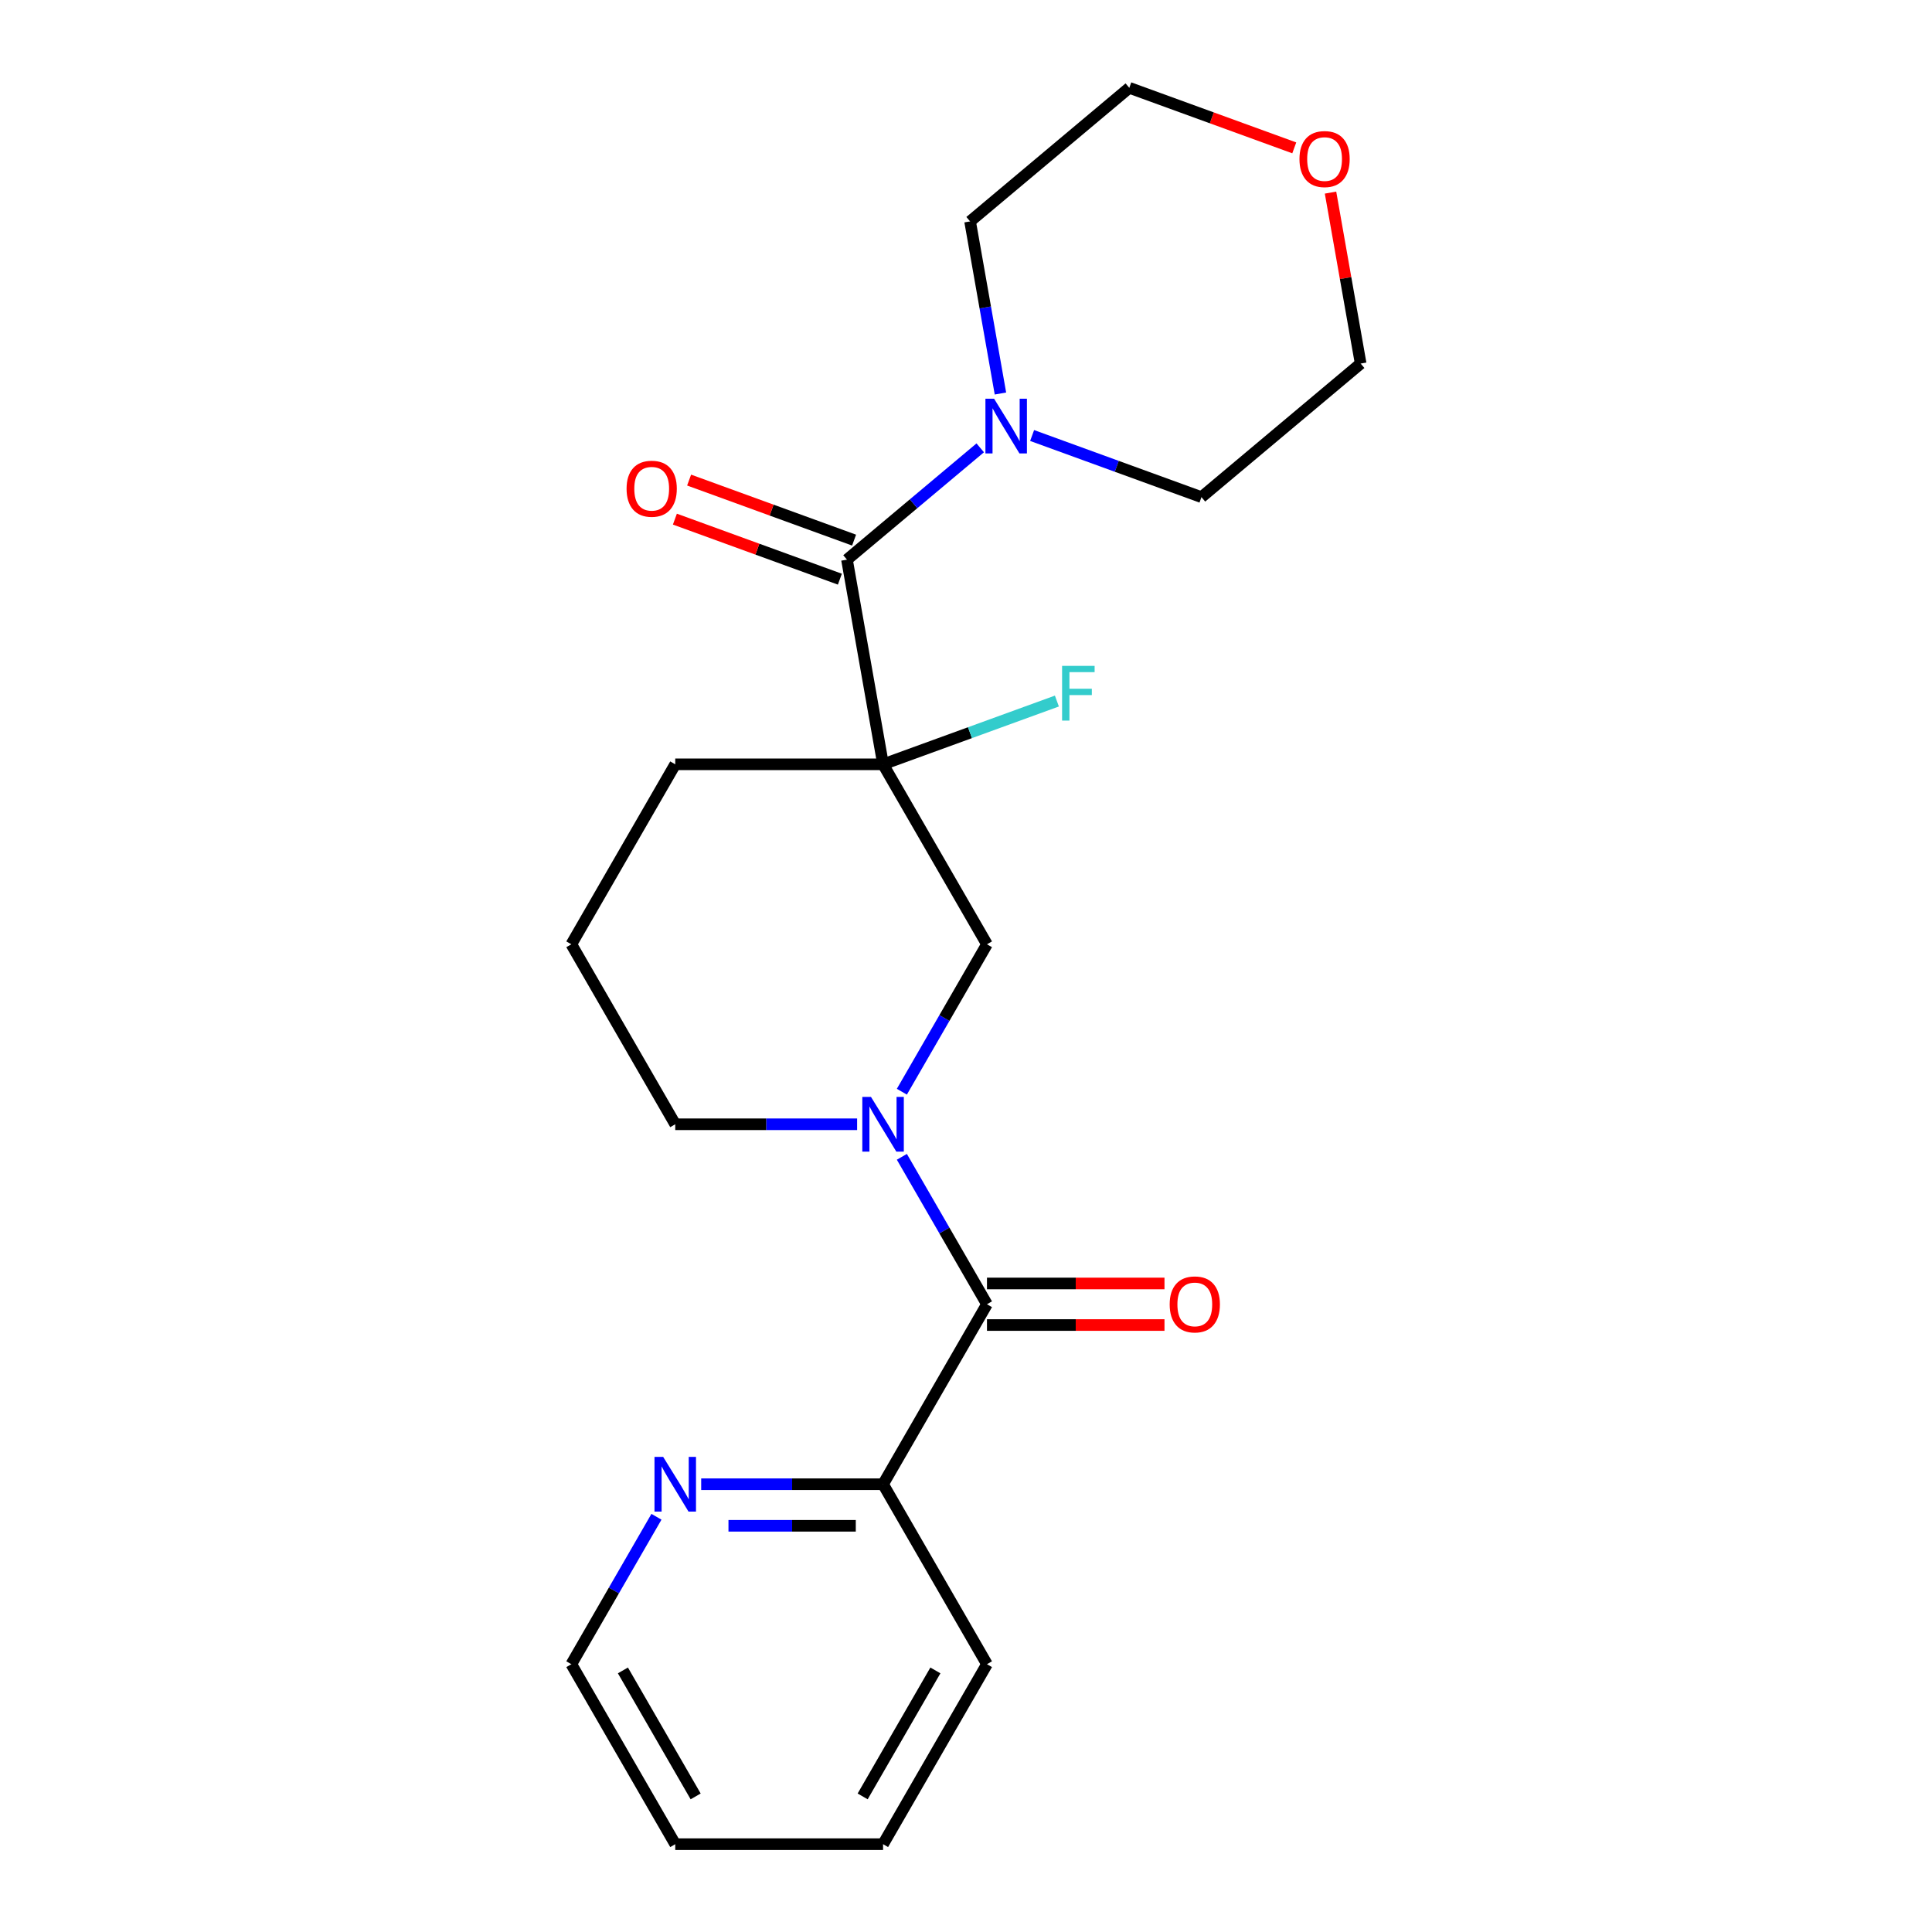 <?xml version='1.0' encoding='iso-8859-1'?>
<svg version='1.1' baseProfile='full'
              xmlns='http://www.w3.org/2000/svg'
                      xmlns:rdkit='http://www.rdkit.org/xml'
                      xmlns:xlink='http://www.w3.org/1999/xlink'
                  xml:space='preserve'
width='1000px' height='1000px' viewBox='0 0 1000 1000'>
<!-- END OF HEADER -->
<rect style='opacity:1.0;fill:#FFFFFF;stroke:none' width='1000' height='1000' x='0' y='0'> </rect>
<path class='bond-1' d='M 457.073,395.608 L 438.394,289.674' style='fill:none;fill-rule:evenodd;stroke:#000000;stroke-width:6px;stroke-linecap:butt;stroke-linejoin:miter;stroke-opacity:1' />
<path class='bond-3' d='M 457.073,395.608 L 510.857,488.764' style='fill:none;fill-rule:evenodd;stroke:#000000;stroke-width:6px;stroke-linecap:butt;stroke-linejoin:miter;stroke-opacity:1' />
<path class='bond-9' d='M 457.073,395.608 L 502.059,379.234' style='fill:none;fill-rule:evenodd;stroke:#000000;stroke-width:6px;stroke-linecap:butt;stroke-linejoin:miter;stroke-opacity:1' />
<path class='bond-9' d='M 502.059,379.234 L 547.045,362.861' style='fill:none;fill-rule:evenodd;stroke:#33CCCC;stroke-width:6px;stroke-linecap:butt;stroke-linejoin:miter;stroke-opacity:1' />
<path class='bond-11' d='M 457.073,395.608 L 349.506,395.608' style='fill:none;fill-rule:evenodd;stroke:#000000;stroke-width:6px;stroke-linecap:butt;stroke-linejoin:miter;stroke-opacity:1' />
<path class='bond-0' d='M 466.801,565.071 L 488.829,526.918' style='fill:none;fill-rule:evenodd;stroke:#0000FF;stroke-width:6px;stroke-linecap:butt;stroke-linejoin:miter;stroke-opacity:1' />
<path class='bond-0' d='M 488.829,526.918 L 510.857,488.764' style='fill:none;fill-rule:evenodd;stroke:#000000;stroke-width:6px;stroke-linecap:butt;stroke-linejoin:miter;stroke-opacity:1' />
<path class='bond-2' d='M 466.801,598.769 L 488.829,636.923' style='fill:none;fill-rule:evenodd;stroke:#0000FF;stroke-width:6px;stroke-linecap:butt;stroke-linejoin:miter;stroke-opacity:1' />
<path class='bond-2' d='M 488.829,636.923 L 510.857,675.077' style='fill:none;fill-rule:evenodd;stroke:#000000;stroke-width:6px;stroke-linecap:butt;stroke-linejoin:miter;stroke-opacity:1' />
<path class='bond-22' d='M 443.644,581.92 L 396.575,581.92' style='fill:none;fill-rule:evenodd;stroke:#0000FF;stroke-width:6px;stroke-linecap:butt;stroke-linejoin:miter;stroke-opacity:1' />
<path class='bond-22' d='M 396.575,581.92 L 349.506,581.92' style='fill:none;fill-rule:evenodd;stroke:#000000;stroke-width:6px;stroke-linecap:butt;stroke-linejoin:miter;stroke-opacity:1' />
<path class='bond-4' d='M 438.394,289.674 L 472.881,260.737' style='fill:none;fill-rule:evenodd;stroke:#000000;stroke-width:6px;stroke-linecap:butt;stroke-linejoin:miter;stroke-opacity:1' />
<path class='bond-4' d='M 472.881,260.737 L 507.367,231.8' style='fill:none;fill-rule:evenodd;stroke:#0000FF;stroke-width:6px;stroke-linecap:butt;stroke-linejoin:miter;stroke-opacity:1' />
<path class='bond-7' d='M 442.073,279.566 L 399.378,264.026' style='fill:none;fill-rule:evenodd;stroke:#000000;stroke-width:6px;stroke-linecap:butt;stroke-linejoin:miter;stroke-opacity:1' />
<path class='bond-7' d='M 399.378,264.026 L 356.682,248.486' style='fill:none;fill-rule:evenodd;stroke:#FF0000;stroke-width:6px;stroke-linecap:butt;stroke-linejoin:miter;stroke-opacity:1' />
<path class='bond-7' d='M 434.715,299.782 L 392.02,284.242' style='fill:none;fill-rule:evenodd;stroke:#000000;stroke-width:6px;stroke-linecap:butt;stroke-linejoin:miter;stroke-opacity:1' />
<path class='bond-7' d='M 392.02,284.242 L 349.324,268.702' style='fill:none;fill-rule:evenodd;stroke:#FF0000;stroke-width:6px;stroke-linecap:butt;stroke-linejoin:miter;stroke-opacity:1' />
<path class='bond-5' d='M 510.857,675.077 L 457.073,768.233' style='fill:none;fill-rule:evenodd;stroke:#000000;stroke-width:6px;stroke-linecap:butt;stroke-linejoin:miter;stroke-opacity:1' />
<path class='bond-8' d='M 510.857,685.833 L 556.796,685.833' style='fill:none;fill-rule:evenodd;stroke:#000000;stroke-width:6px;stroke-linecap:butt;stroke-linejoin:miter;stroke-opacity:1' />
<path class='bond-8' d='M 556.796,685.833 L 602.736,685.833' style='fill:none;fill-rule:evenodd;stroke:#FF0000;stroke-width:6px;stroke-linecap:butt;stroke-linejoin:miter;stroke-opacity:1' />
<path class='bond-8' d='M 510.857,664.32 L 556.796,664.32' style='fill:none;fill-rule:evenodd;stroke:#000000;stroke-width:6px;stroke-linecap:butt;stroke-linejoin:miter;stroke-opacity:1' />
<path class='bond-8' d='M 556.796,664.32 L 602.736,664.32' style='fill:none;fill-rule:evenodd;stroke:#FF0000;stroke-width:6px;stroke-linecap:butt;stroke-linejoin:miter;stroke-opacity:1' />
<path class='bond-13' d='M 517.825,203.682 L 509.971,159.14' style='fill:none;fill-rule:evenodd;stroke:#0000FF;stroke-width:6px;stroke-linecap:butt;stroke-linejoin:miter;stroke-opacity:1' />
<path class='bond-13' d='M 509.971,159.14 L 502.117,114.598' style='fill:none;fill-rule:evenodd;stroke:#000000;stroke-width:6px;stroke-linecap:butt;stroke-linejoin:miter;stroke-opacity:1' />
<path class='bond-14' d='M 534.225,225.419 L 578.051,241.37' style='fill:none;fill-rule:evenodd;stroke:#0000FF;stroke-width:6px;stroke-linecap:butt;stroke-linejoin:miter;stroke-opacity:1' />
<path class='bond-14' d='M 578.051,241.37 L 621.877,257.321' style='fill:none;fill-rule:evenodd;stroke:#000000;stroke-width:6px;stroke-linecap:butt;stroke-linejoin:miter;stroke-opacity:1' />
<path class='bond-6' d='M 457.073,768.233 L 410.004,768.233' style='fill:none;fill-rule:evenodd;stroke:#000000;stroke-width:6px;stroke-linecap:butt;stroke-linejoin:miter;stroke-opacity:1' />
<path class='bond-6' d='M 410.004,768.233 L 362.935,768.233' style='fill:none;fill-rule:evenodd;stroke:#0000FF;stroke-width:6px;stroke-linecap:butt;stroke-linejoin:miter;stroke-opacity:1' />
<path class='bond-6' d='M 442.953,789.746 L 410.004,789.746' style='fill:none;fill-rule:evenodd;stroke:#000000;stroke-width:6px;stroke-linecap:butt;stroke-linejoin:miter;stroke-opacity:1' />
<path class='bond-6' d='M 410.004,789.746 L 377.056,789.746' style='fill:none;fill-rule:evenodd;stroke:#0000FF;stroke-width:6px;stroke-linecap:butt;stroke-linejoin:miter;stroke-opacity:1' />
<path class='bond-19' d='M 457.073,768.233 L 510.857,861.389' style='fill:none;fill-rule:evenodd;stroke:#000000;stroke-width:6px;stroke-linecap:butt;stroke-linejoin:miter;stroke-opacity:1' />
<path class='bond-16' d='M 339.778,785.082 L 317.75,823.236' style='fill:none;fill-rule:evenodd;stroke:#0000FF;stroke-width:6px;stroke-linecap:butt;stroke-linejoin:miter;stroke-opacity:1' />
<path class='bond-16' d='M 317.75,823.236 L 295.722,861.389' style='fill:none;fill-rule:evenodd;stroke:#000000;stroke-width:6px;stroke-linecap:butt;stroke-linejoin:miter;stroke-opacity:1' />
<path class='bond-10' d='M 688.676,99.694 L 696.477,143.936' style='fill:none;fill-rule:evenodd;stroke:#FF0000;stroke-width:6px;stroke-linecap:butt;stroke-linejoin:miter;stroke-opacity:1' />
<path class='bond-10' d='M 696.477,143.936 L 704.278,188.178' style='fill:none;fill-rule:evenodd;stroke:#000000;stroke-width:6px;stroke-linecap:butt;stroke-linejoin:miter;stroke-opacity:1' />
<path class='bond-23' d='M 669.91,76.534 L 627.214,60.995' style='fill:none;fill-rule:evenodd;stroke:#FF0000;stroke-width:6px;stroke-linecap:butt;stroke-linejoin:miter;stroke-opacity:1' />
<path class='bond-23' d='M 627.214,60.995 L 584.519,45.455' style='fill:none;fill-rule:evenodd;stroke:#000000;stroke-width:6px;stroke-linecap:butt;stroke-linejoin:miter;stroke-opacity:1' />
<path class='bond-15' d='M 349.506,395.608 L 295.722,488.764' style='fill:none;fill-rule:evenodd;stroke:#000000;stroke-width:6px;stroke-linecap:butt;stroke-linejoin:miter;stroke-opacity:1' />
<path class='bond-12' d='M 349.506,581.92 L 295.722,488.764' style='fill:none;fill-rule:evenodd;stroke:#000000;stroke-width:6px;stroke-linecap:butt;stroke-linejoin:miter;stroke-opacity:1' />
<path class='bond-17' d='M 502.117,114.598 L 584.519,45.455' style='fill:none;fill-rule:evenodd;stroke:#000000;stroke-width:6px;stroke-linecap:butt;stroke-linejoin:miter;stroke-opacity:1' />
<path class='bond-18' d='M 621.877,257.321 L 704.278,188.178' style='fill:none;fill-rule:evenodd;stroke:#000000;stroke-width:6px;stroke-linecap:butt;stroke-linejoin:miter;stroke-opacity:1' />
<path class='bond-24' d='M 295.722,861.389 L 349.506,954.545' style='fill:none;fill-rule:evenodd;stroke:#000000;stroke-width:6px;stroke-linecap:butt;stroke-linejoin:miter;stroke-opacity:1' />
<path class='bond-24' d='M 322.421,864.606 L 360.069,929.815' style='fill:none;fill-rule:evenodd;stroke:#000000;stroke-width:6px;stroke-linecap:butt;stroke-linejoin:miter;stroke-opacity:1' />
<path class='bond-21' d='M 510.857,861.389 L 457.073,954.545' style='fill:none;fill-rule:evenodd;stroke:#000000;stroke-width:6px;stroke-linecap:butt;stroke-linejoin:miter;stroke-opacity:1' />
<path class='bond-21' d='M 484.158,864.606 L 446.51,929.815' style='fill:none;fill-rule:evenodd;stroke:#000000;stroke-width:6px;stroke-linecap:butt;stroke-linejoin:miter;stroke-opacity:1' />
<path class='bond-20' d='M 349.506,954.545 L 457.073,954.545' style='fill:none;fill-rule:evenodd;stroke:#000000;stroke-width:6px;stroke-linecap:butt;stroke-linejoin:miter;stroke-opacity:1' />
<path  class='atom-1' d='M 450.813 567.76
L 460.093 582.76
Q 461.013 584.24, 462.493 586.92
Q 463.973 589.6, 464.053 589.76
L 464.053 567.76
L 467.813 567.76
L 467.813 596.08
L 463.933 596.08
L 453.973 579.68
Q 452.813 577.76, 451.573 575.56
Q 450.373 573.36, 450.013 572.68
L 450.013 596.08
L 446.333 596.08
L 446.333 567.76
L 450.813 567.76
' fill='#0000FF'/>
<path  class='atom-5' d='M 514.536 206.371
L 523.816 221.371
Q 524.736 222.851, 526.216 225.531
Q 527.696 228.211, 527.776 228.371
L 527.776 206.371
L 531.536 206.371
L 531.536 234.691
L 527.656 234.691
L 517.696 218.291
Q 516.536 216.371, 515.296 214.171
Q 514.096 211.971, 513.736 211.291
L 513.736 234.691
L 510.056 234.691
L 510.056 206.371
L 514.536 206.371
' fill='#0000FF'/>
<path  class='atom-7' d='M 343.246 754.073
L 352.526 769.073
Q 353.446 770.553, 354.926 773.233
Q 356.406 775.913, 356.486 776.073
L 356.486 754.073
L 360.246 754.073
L 360.246 782.393
L 356.366 782.393
L 346.406 765.993
Q 345.246 764.073, 344.006 761.873
Q 342.806 759.673, 342.446 758.993
L 342.446 782.393
L 338.766 782.393
L 338.766 754.073
L 343.246 754.073
' fill='#0000FF'/>
<path  class='atom-8' d='M 324.314 252.964
Q 324.314 246.164, 327.674 242.364
Q 331.034 238.564, 337.314 238.564
Q 343.594 238.564, 346.954 242.364
Q 350.314 246.164, 350.314 252.964
Q 350.314 259.844, 346.914 263.764
Q 343.514 267.644, 337.314 267.644
Q 331.074 267.644, 327.674 263.764
Q 324.314 259.884, 324.314 252.964
M 337.314 264.444
Q 341.634 264.444, 343.954 261.564
Q 346.314 258.644, 346.314 252.964
Q 346.314 247.404, 343.954 244.604
Q 341.634 241.764, 337.314 241.764
Q 332.994 241.764, 330.634 244.564
Q 328.314 247.364, 328.314 252.964
Q 328.314 258.684, 330.634 261.564
Q 332.994 264.444, 337.314 264.444
' fill='#FF0000'/>
<path  class='atom-9' d='M 605.425 675.157
Q 605.425 668.357, 608.785 664.557
Q 612.145 660.757, 618.425 660.757
Q 624.705 660.757, 628.065 664.557
Q 631.425 668.357, 631.425 675.157
Q 631.425 682.037, 628.025 685.957
Q 624.625 689.837, 618.425 689.837
Q 612.185 689.837, 608.785 685.957
Q 605.425 682.077, 605.425 675.157
M 618.425 686.637
Q 622.745 686.637, 625.065 683.757
Q 627.425 680.837, 627.425 675.157
Q 627.425 669.597, 625.065 666.797
Q 622.745 663.957, 618.425 663.957
Q 614.105 663.957, 611.745 666.757
Q 609.425 669.557, 609.425 675.157
Q 609.425 680.877, 611.745 683.757
Q 614.105 686.637, 618.425 686.637
' fill='#FF0000'/>
<path  class='atom-10' d='M 549.734 344.657
L 566.574 344.657
L 566.574 347.897
L 553.534 347.897
L 553.534 356.497
L 565.134 356.497
L 565.134 359.777
L 553.534 359.777
L 553.534 372.977
L 549.734 372.977
L 549.734 344.657
' fill='#33CCCC'/>
<path  class='atom-11' d='M 672.599 82.325
Q 672.599 75.525, 675.959 71.725
Q 679.319 67.925, 685.599 67.925
Q 691.879 67.925, 695.239 71.725
Q 698.599 75.525, 698.599 82.325
Q 698.599 89.205, 695.199 93.125
Q 691.799 97.005, 685.599 97.005
Q 679.359 97.005, 675.959 93.125
Q 672.599 89.245, 672.599 82.325
M 685.599 93.805
Q 689.919 93.805, 692.239 90.925
Q 694.599 88.005, 694.599 82.325
Q 694.599 76.765, 692.239 73.965
Q 689.919 71.125, 685.599 71.125
Q 681.279 71.125, 678.919 73.925
Q 676.599 76.725, 676.599 82.325
Q 676.599 88.045, 678.919 90.925
Q 681.279 93.805, 685.599 93.805
' fill='#FF0000'/>
</svg>
